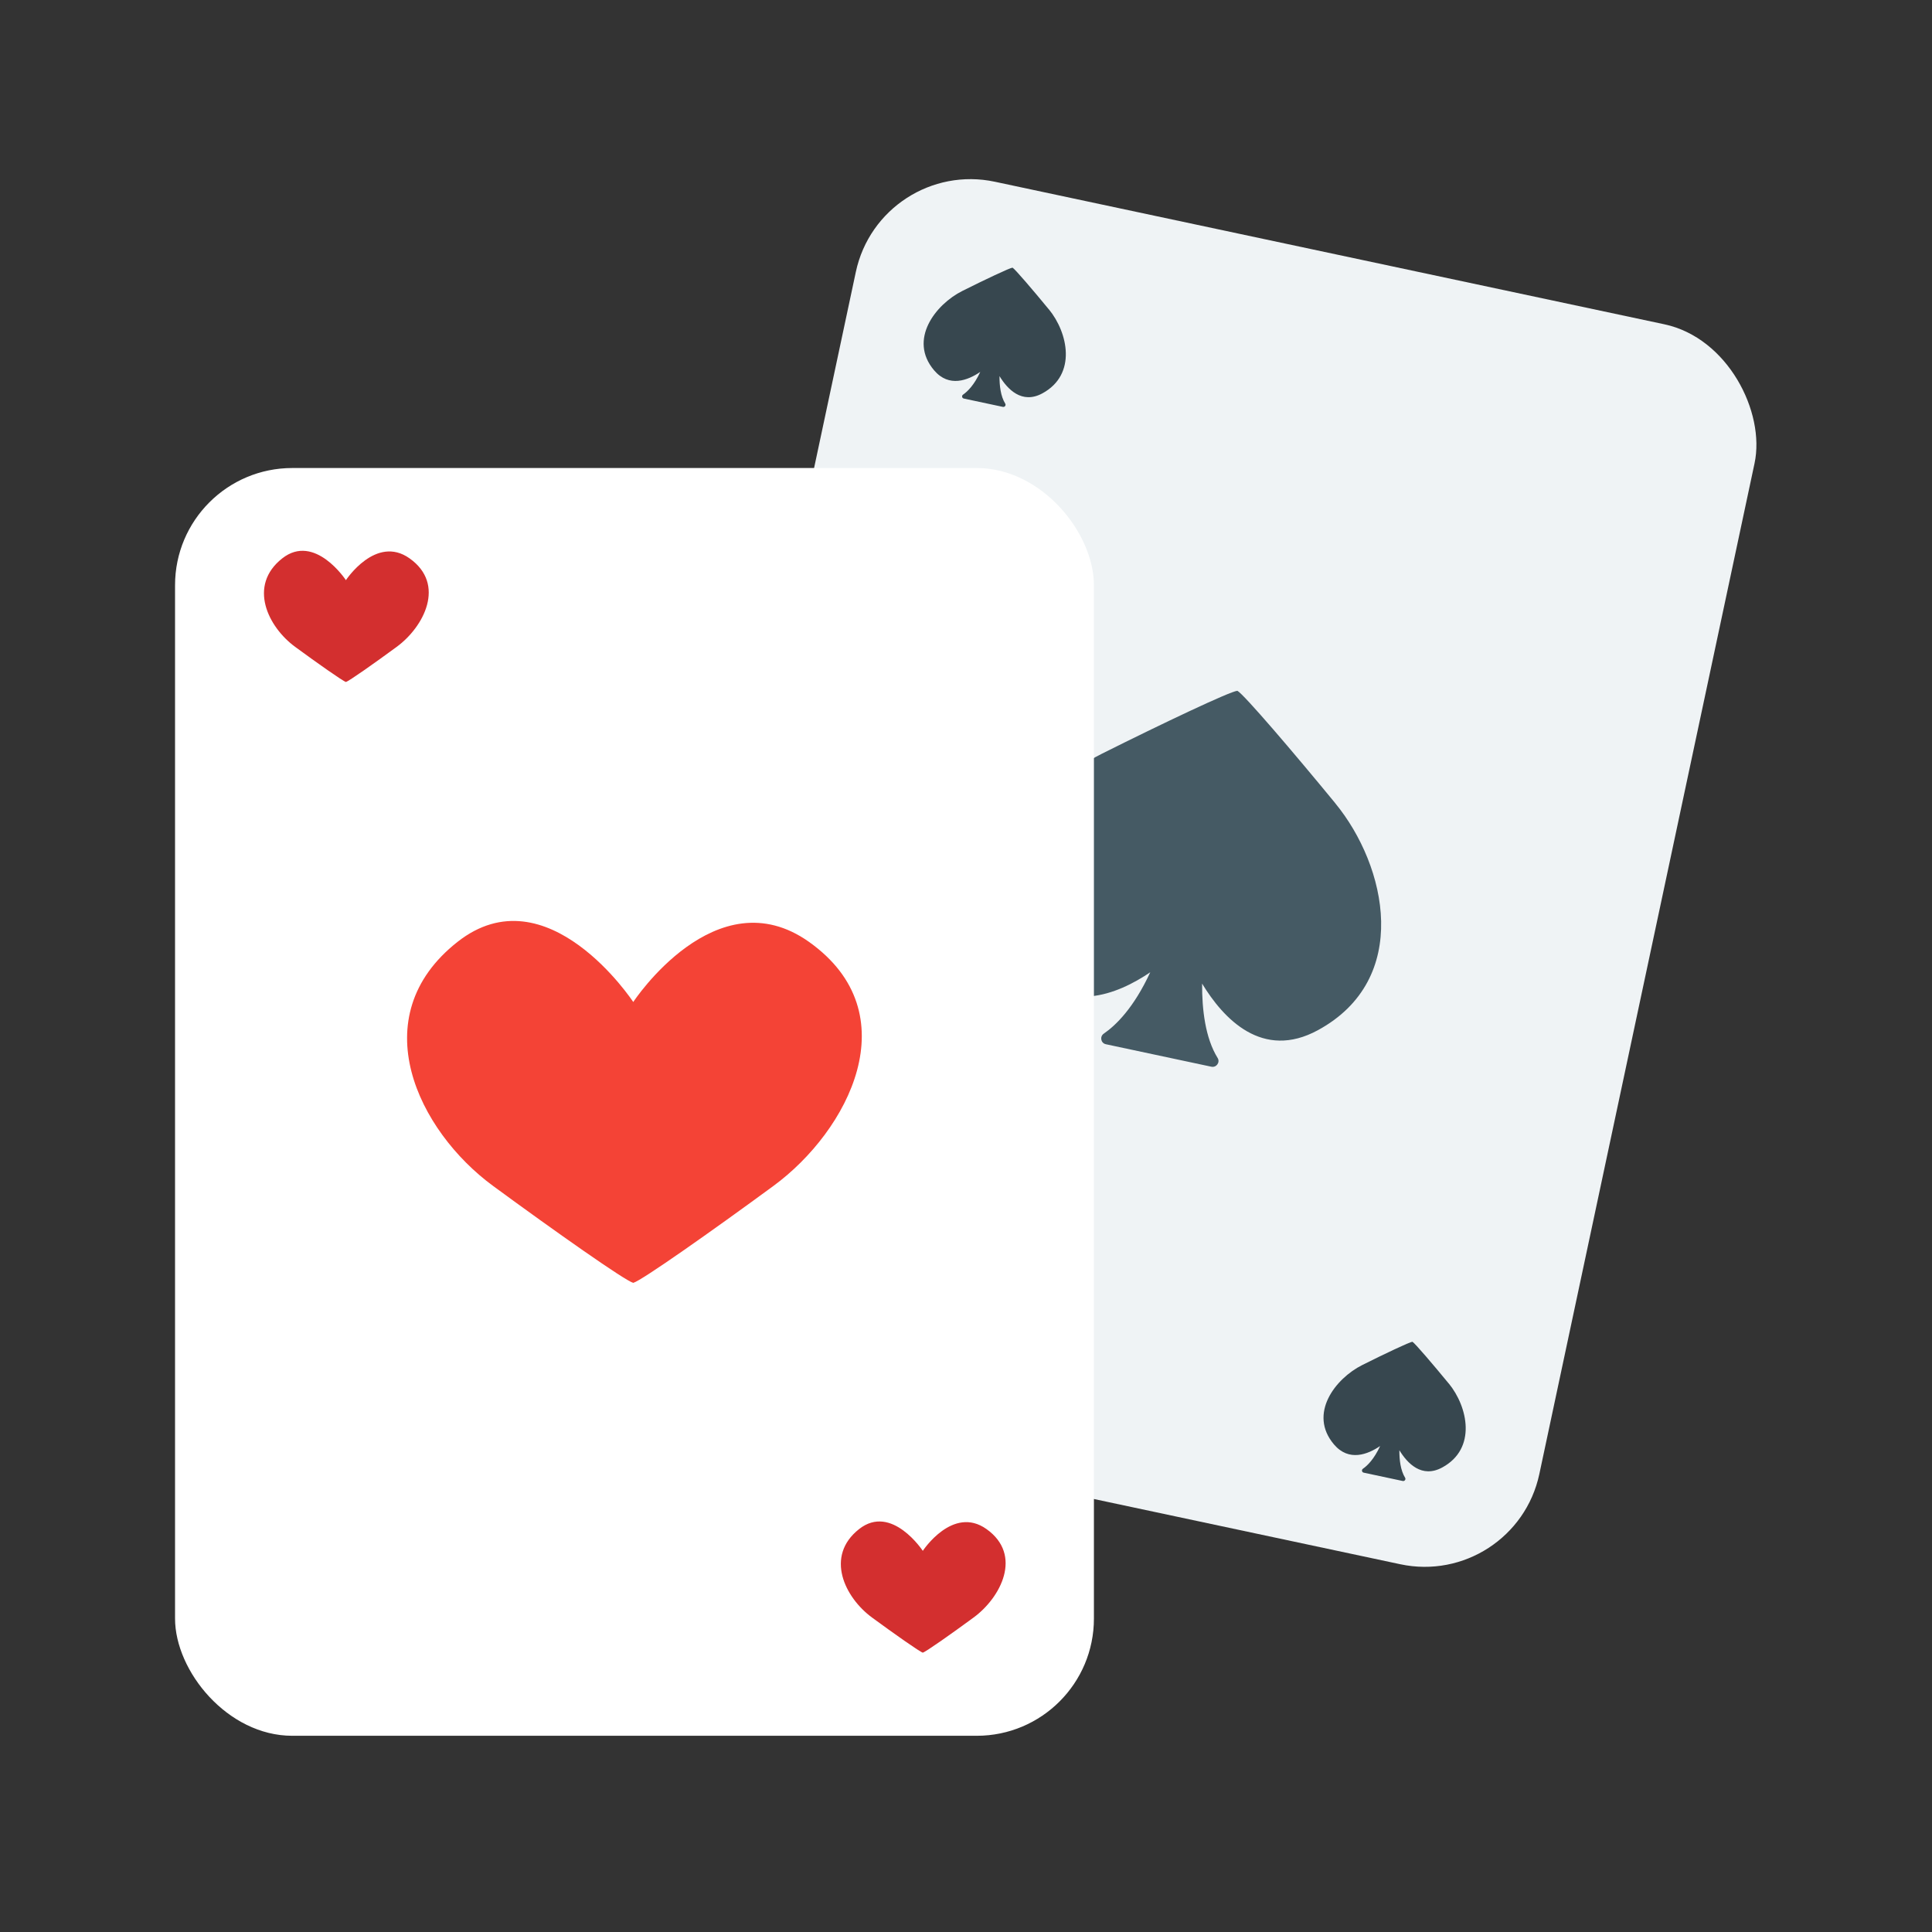 <?xml version="1.0" encoding="UTF-8"?><svg id="Livello_1" xmlns="http://www.w3.org/2000/svg" viewBox="0 0 512 512"><rect x="0" y="0" width="512" height="512" fill="#333333" stroke="none"/><defs><style>.cls-1{fill:#fff;}.cls-2{fill:#37474f;}.cls-3{fill:#455a64;}.cls-4{fill:#f44336;}.cls-5{fill:#eff3f5;}.cls-6{fill:#d32f2f;}</style></defs><g><rect class="cls-5" x="195.6" y="63.39" width="243.51" height="335.97" rx="31.06" ry="31.06" transform="translate(55.16 -61.04) rotate(12.02)"/><path class="cls-3" d="M353.87,212.87c-11.22-13.66-24.28-28.94-25.95-29.8-1.87,.1-20.02,8.73-35.84,16.64-19.34,9.66-38.86,34.91-20.31,56.79,10.69,12.61,24.32,7.09,33.06,1.16-4.37,9.45-9.12,14.07-12.31,16.26-1.13,.78-.8,2.52,.54,2.81l27.97,5.96c1.32,.28,2.37-1.16,1.66-2.31-3.27-5.27-4.16-12.82-4.12-19.72,5.63,9.29,15.96,20.37,30.69,12.35,24.83-13.51,18.32-43.44,4.6-60.14Z"/><path class="cls-2" d="M383.91,366.62c-4.16-5.06-8.99-10.72-9.61-11.04-.69,.04-7.42,3.23-13.27,6.16-7.16,3.58-14.39,12.93-7.52,21.04,3.96,4.67,9.01,2.63,12.24,.43-1.62,3.5-3.38,5.21-4.56,6.02-.42,.29-.3,.93,.2,1.04l10.36,2.21c.49,.1,.88-.43,.62-.86-1.21-1.95-1.54-4.75-1.52-7.3,2.08,3.44,5.91,7.54,11.37,4.57,9.2-5,6.78-16.09,1.7-22.28Z"/><path class="cls-2" d="M277.94,81.97c-4.16-5.06-8.99-10.72-9.61-11.04-.69,.04-7.42,3.23-13.27,6.16-7.16,3.58-14.39,12.93-7.52,21.04,3.96,4.67,9.01,2.63,12.24,.43-1.62,3.5-3.38,5.21-4.56,6.02-.42,.29-.3,.93,.2,1.04l10.36,2.21c.49,.1,.88-.43,.62-.86-1.21-1.95-1.54-4.75-1.52-7.3,2.08,3.44,5.91,7.54,11.37,4.57,9.2-5,6.78-16.09,1.7-22.28Z"/></g><g><rect class="cls-1" x="46.39" y="124.03" width="243.51" height="335.97" rx="31.06" ry="31.06"/><path class="cls-4" d="M214.41,249.62c-24.65-17.52-46.59,15.92-46.59,15.92,0,0-22.8-34.66-46.59-15.92-25.25,19.89-10.43,50.09,9.45,64.67,16.25,11.93,35.02,25.15,37.14,25.68,2.12-.53,20.89-13.75,37.14-25.68,19.87-14.58,36.14-45.7,9.45-64.67Z"/><path class="cls-6" d="M108.55,147.98c-8.93-6.35-16.88,5.77-16.88,5.77,0,0-8.26-12.56-16.88-5.77-9.15,7.21-3.78,18.15,3.42,23.44,5.89,4.32,12.69,9.11,13.46,9.31,.77-.19,7.57-4.98,13.46-9.31,7.2-5.28,13.1-16.56,3.42-23.44Z"/><path class="cls-6" d="M261.43,405.22c-8.93-6.35-16.88,5.77-16.88,5.77,0,0-8.26-12.56-16.88-5.77-9.15,7.21-3.78,18.15,3.42,23.44,5.89,4.32,12.69,9.11,13.46,9.31,.77-.19,7.57-4.98,13.46-9.31,7.2-5.28,13.1-16.56,3.42-23.44Z"/></g></svg>